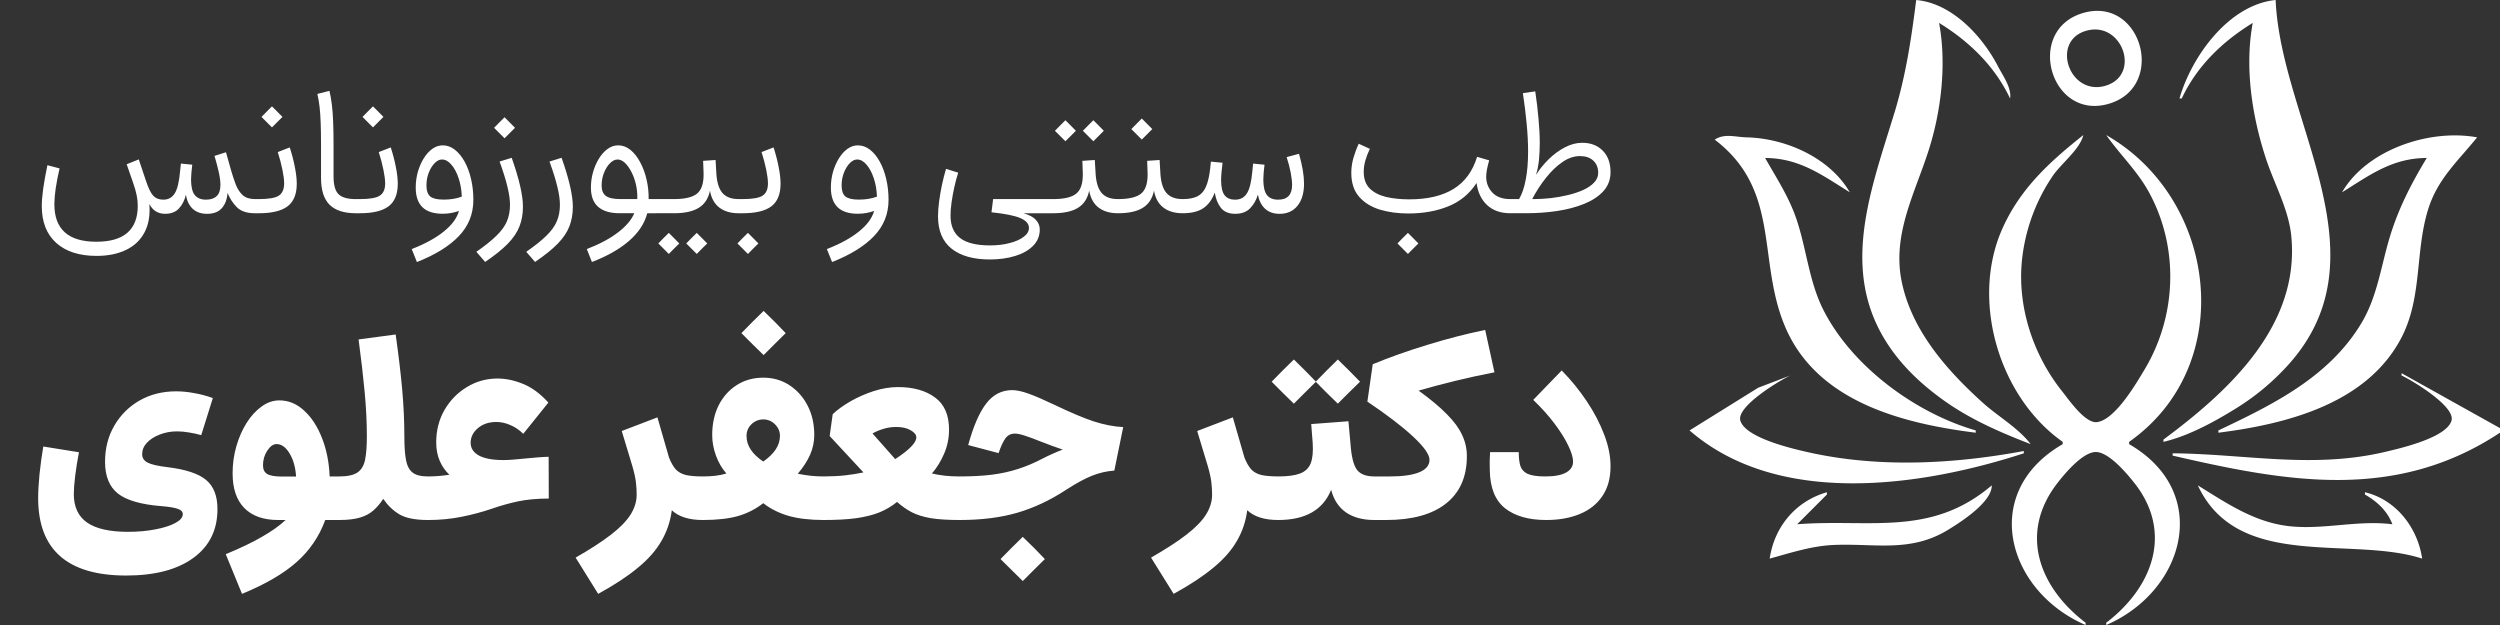 <svg xmlns="http://www.w3.org/2000/svg" width="400" height="100" viewBox="0 0 105.833 26.458"><rect x="0" y="0" width="105.833" height="26.458" fill="#333333" stroke="none"/><path d="M66.982 6.045q.54 0 .869.335.328.332.328.905 0 .476-.306.811-.307.332-.819.538-.512.205-1.143.299-.627.093-1.276.093h-.696q-.05 0-.068-.082-.022-.083-.022-.217 0-.299.09-.299h.368q.184-.31.281-.818.101-.509.101-1.204 0-.527-.061-1.168-.061-.646-.159-1.295l.523-.075q.087.576.137 1.15.054.57.054 1.038 0 .353-.032.696-.03.339-.127.652.217-.346.53-.656.314-.31.682-.505.371-.198.746-.198zm-.094.562q-.378 0-.746.253-.368.252-.696.667-.328.41-.584.901h.062q.338 0 .713-.04.379-.043.736-.13.36-.086.649-.216.292-.133.461-.313.173-.18.173-.411 0-.328-.209-.52-.205-.19-.559-.19zm-8.897-.306q-.116.238-.188.483-.072.242-.072.494 0 .44.249.696.252.252.685.36.436.105.988.105 1.164 0 1.878-.44.718-.44.999-1.36l.512.149q-.058.198-.094.382-.033.18-.033.306 0 .39.256.67.26.282.765.282h.003v.599h-.003q-.613 0-.984-.347-.368-.346-.444-.933-.447.685-1.197.988-.746.302-1.694.302-.66 0-1.208-.165-.548-.17-.876-.545-.328-.378-.328-1.01 0-.32.09-.63.09-.314.224-.602zm1.168 4.005l.22-.227q.112-.108.223-.22l.227.227q.109.109.217.22-.116.116-.227.224-.108.112-.217.22-.227-.224-.443-.444zM54.991 6.51q.213.746.213 1.262 0 .598-.278.94-.274.34-.757.34-.378 0-.612-.213-.231-.213-.307-.598-.104.35-.332.58-.227.23-.627.23-.404 0-.606-.252-.198-.252-.26-.645-.172.45-.49.663-.317.21-.865.21-.09 0-.09-.3 0-.299.09-.299.382 0 .617-.115.234-.116.36-.397.127-.281.184-.779l.03-.295.493.047q-.025.22-.043.41-.018.188-.018.314 0 .455.147.65.148.19.444.19.328 0 .497-.26.173-.259.235-.937l.032-.331.483.047q-.021.173-.036.342-.014.166-.014.281 0 .462.151.66.155.198.473.198.594 0 .594-.62 0-.209-.057-.515-.058-.307-.173-.667zm-5.901.263l.029.498q.025.61.248.883.224.274.7.274h.003v.599h-.003q-.501 0-.815-.238-.314-.238-.4-.718-.101.498-.476.728-.371.228-1.05.228-.09 0-.09-.3 0-.299.09-.299.722 0 1-.249.277-.248.255-.876l-.018-.494zm-1.197-1.308q.112-.116.22-.224l.223-.223.227.227q.109.108.217.22l-.227.227-.217.216q-.227-.223-.443-.443zm-1.547 1.308l.03.498q.024.61.248.883.223.274.7.274h.003v.599h-.004q-.5 0-.815-.238-.313-.238-.4-.718-.1.498-.476.728-.37.228-1.049.228-.09 0-.09-.3 0-.299.09-.299.721 0 .999-.249.278-.248.256-.876l-.018-.494zm-1.687-1.236q.112-.116.22-.224l.223-.223.228.227q.108.108.216.22l-.227.227-.217.216q-.227-.223-.443-.443zm1.183 0q.111-.116.22-.224l.223-.223.227.227q.108.108.216.22l-.227.227q-.112.108-.216.216-.227-.223-.443-.443zm-3.94 5.447q-1.043 0-1.62-.458-.573-.458-.573-1.37 0-.277.047-.63.047-.354.123-.714.079-.365.17-.664l.515.162q-.087.27-.163.606-.072.332-.119.653-.043.32-.043.555 0 .642.404.952.404.313 1.273.313.447 0 .818-.097.375-.094.598-.263.227-.166.227-.379 0-.263-.364-.418-.36-.155-1.222-.245l.069-.559h2.541v.599h-1.265q.353.093.526.27.173.18.173.418 0 .408-.284.692-.282.285-.761.43-.48.147-1.07.147zm-5.585-4.83q.277 0 .512.183.238.184.414.505.177.32.274.739.098.414.098.88 0 .89-.613 1.532-.613.641-1.778 1.1l-.22-.549q.848-.331 1.356-.742.512-.408.645-.873-.151.054-.324.087-.17.032-.371.032-1.136 0-1.136-1.107 0-.335.086-.652.09-.317.246-.573.158-.26.364-.411.209-.152.447-.152zm-.033.598q-.158 0-.31.155-.151.155-.249.407-.097.249-.097.54 0 .325.159.462.162.134.57.134.432 0 .767-.126-.014-.43-.137-.786-.119-.357-.306-.57-.184-.216-.397-.216zm-3.536-.512q.14.436.216.836.08.4.08.703 0 .66-.39.956-.39.292-1.208.292h-.173q-.09 0-.09-.296 0-.303.09-.303h.173q.62 0 .84-.148.224-.148.224-.515 0-.217-.072-.573-.073-.361-.199-.754zm-1.529 4.066l.22-.227q.112-.108.223-.22l.228.227.216.22q-.115.116-.227.224-.108.112-.217.22-.227-.224-.443-.444zm-2.69-1.28h-.742q-.09 0-.09-.299t.09-.299h.743q.72 0 .998-.249.278-.248.256-.876l-.018-.494.527-.036.028.498q.026.61.25.883.223.274.699.274h.003v.599h-.003q-.502 0-.815-.238-.314-.238-.4-.718-.101.498-.476.728-.372.228-1.05.228zm-.66 1.28q.113-.115.22-.227.113-.108.224-.22l.227.227q.109.109.217.22-.116.116-.227.224-.109.112-.217.22-.227-.224-.443-.444zm1.183 0l.22-.227q.112-.108.224-.22l.227.227.216.22q-.115.116-.227.224-.112.112-.216.22-.227-.224-.444-.444zm-1.593-1.878h.328v.599h-.386q-.173.652-.768 1.168-.595.519-1.575.897l-.216-.548q.818-.317 1.326-.71.512-.393.682-.807h-.624q-.588 0-.901-.267-.31-.267-.31-.819 0-.335.09-.652t.248-.573q.16-.26.368-.411.21-.152.45-.152.282 0 .52.195.238.195.411.523.177.328.27.735.094.404.087.822zm-.48 0q.011-.317-.057-.616-.069-.3-.195-.538-.123-.241-.274-.382-.151-.14-.31-.14-.162 0-.317.155t-.256.407q-.101.249-.101.54 0 .3.176.437.18.137.624.137zM23.774 6.68q.476 1.348.476 2.073 0 .45-.144.825-.144.375-.494.736-.35.36-.962.775l-.372-.43q.541-.374.851-.68.314-.304.444-.614t.13-.695q0-.321-.105-.75-.101-.433-.336-1.082zm-2.858-1.27q.111-.115.22-.223l.223-.223.227.227q.108.108.216.22l-.227.227-.216.216q-.227-.224-.443-.443zm.746 1.27q.476 1.348.476 2.073 0 .45-.145.825-.144.375-.493.736-.35.36-.963.775l-.371-.43q.54-.374.85-.68.314-.304.444-.614t.13-.695q0-.321-.105-.75-.1-.433-.335-1.082zm-2.92-.527q.277 0 .512.184.237.184.414.505.177.32.274.739.097.414.097.88 0 .89-.612 1.532-.613.641-1.778 1.1l-.22-.549q.848-.331 1.356-.742.512-.408.645-.873-.151.054-.324.087-.17.032-.372.032-1.135 0-1.135-1.107 0-.335.086-.652.09-.317.245-.573.16-.26.365-.411.209-.152.447-.152zm-.033.599q-.158 0-.31.155-.151.155-.249.407-.097.249-.097.54 0 .325.159.462.162.134.57.134.432 0 .767-.126-.014-.43-.137-.786-.119-.357-.306-.57-.184-.216-.397-.216zm-2.167-.512q.141.436.217.836.08.4.08.703 0 .66-.39.956-.39.292-1.208.292h-.173q-.09 0-.09-.296 0-.303.09-.303h.173q.62 0 .84-.148.224-.148.224-.515 0-.217-.073-.573-.072-.361-.198-.754zm-1.196-1.29q.111-.116.22-.224l.223-.224.227.227q.108.108.216.22l-.227.227-.216.217q-.227-.224-.443-.444zm-1.4-1.104q.066.278.102.584.04.306.054.707.018.4.018.966v1.373q0 .534.209.743.213.21.735.21h.004v.598h-.004q-.75 0-1.114-.361-.36-.36-.36-1.136V6.124q0-.551-.015-.933-.014-.382-.046-.667-.033-.289-.094-.548zm-1.68 2.394q.141.436.217.836.08.4.08.703 0 .66-.39.956-.39.292-1.208.292h-.173q-.09 0-.09-.296 0-.303.09-.303h.173q.62 0 .84-.148.224-.148.224-.515 0-.217-.072-.573-.072-.361-.199-.754zM11.07 4.95q.112-.116.22-.224l.223-.224.227.227q.109.108.217.22l-.227.227-.217.217q-.227-.224-.443-.444zM9.567 6.445q.144.49.212.754.098.342.206.623.111.278.295.444.188.162.509.162h.003v.599h-.003q-.501 0-.757-.25-.253-.252-.4-.612-.026.4-.239.645-.212.242-.63.242-.375 0-.606-.213-.23-.216-.285-.598-.083.35-.292.58-.209.23-.591.23-.45 0-.667-.414.058.714-.206 1.204-.26.49-.782.74-.523.252-1.247.252-1.096 0-1.71-.552-.608-.551-.608-1.557 0-.3.06-.736.062-.44.178-.995l.515.137q-.22.952-.22 1.518 0 1.586 1.777 1.586 1.753 0 1.753-1.525 0-.223-.047-.447-.044-.227-.159-.551l-.263-.757.512-.206.3.894q.158.48.313.645.155.166.425.166.314 0 .48-.26.17-.259.23-.937l.036-.331.48.047q-.022.17-.036.339-.015.169-.015.284 0 .458.155.66.16.198.473.198.299 0 .458-.151.158-.151.158-.476 0-.241-.08-.58-.078-.34-.172-.646z" fill="#fff"></path><path d="M66.112 15.683q.594.605 1.06 1.302.464.693.733 1.4.274.703.274 1.355 0 .754-.346 1.26-.341.507-.956.76t-1.421.253q-1.111 0-1.742-.496-.63-.501-.646-1.607-.005-.196-.005-.387.005-.192.016-.383h1.214q0 .352.067.579.072.227.31.341.243.109.744.109.59 0 .884-.166.295-.165.295-.46 0-.263-.207-.687-.202-.424-.579-.925-.377-.501-.9-1.003zm-3.24-1.716l.393 1.794q-.827.16-1.654.361-.827.202-1.556.414.75.542 1.194.997.45.45.646.879.202.423.202.899 0 1.307-.884 2.005-.878.697-2.537.697h-.496q-.27 0-.27-.93 0-.914.27-.914h.661q.806 0 1.24-.176.434-.181.434-.527 0-.336-.692-.982-.693-.646-1.938-1.483l.227-1.582q1.09-.45 2.331-.826 1.245-.383 2.429-.626zm-5.788 3.866l.088.971q.057.79.269 1.08.217.285.733.285h.006v1.844h-.006q-.723 0-1.193-.32-.465-.326-.63-.956-.517 1.276-2.238 1.276-.13 0-.197-.237-.072-.243-.072-.682 0-.925.269-.925.6 0 .925-.125.33-.129.45-.434.118-.31.082-.857l-.062-.801zm-3.25-1.675q.454-.47.94-.94.248.238.476.47.232.233.454.465.228-.237.455-.465.233-.232.476-.47.49.475.94.94l-.48.47-.46.46-.476-.464q-.232-.233-.455-.46-.243.237-.475.47l-.455.455-.475-.465-.465-.466zm-1.644 1.51l.491 1.7q.13.325.285.5.16.171.423.238.269.062.719.062h.005v1.845h-.005q-.869 0-1.308-.413-.093.713-.44 1.302-.34.594-.996 1.132-.652.542-1.68 1.106l-.956-1.535q.93-.532 1.499-.972.568-.439.826-.847.259-.413.259-.842 0-.259-.031-.527-.031-.274-.155-.698l-.445-1.473zm-9.338-1.153q.274 0 .693.15.419.15 1.132.49.971.466 1.622.683.657.212 1.25.243l-.376 1.84q-.486.036-.94.216-.45.176-1.112.605-1.002.656-2.062.966-1.06.305-2.423.305-.14 0-.202-.258-.067-.258-.067-.661 0-.42.067-.672.062-.253.202-.253.76 0 1.353-.073.595-.077 1.106-.243.517-.165 1.029-.434.196-.103.408-.196.212-.098.455-.191-.212-.068-.455-.16-.243-.094-.543-.207-.315-.13-.589-.217-.274-.093-.439-.093-.248 0-.398.201-.145.202-.29.625l-1.286-.34q.32-1.174.754-1.747.435-.579 1.111-.579zm-.496 7.152q.455-.47.94-.94.249.237.481.47.233.232.455.47-.243.238-.475.47l-.46.46q-.238-.232-.476-.47-.237-.233-.465-.46zm-4.382-2.418q-.33.268-.739.439-.408.165-.982.248-.568.077-1.385.077-.144 0-.206-.253t-.062-.667q0-.408.062-.666.062-.259.206-.259.507 0 .915-.046.408-.046.77-.124l-1.431-1.54.129-.925q.294-.279.75-.543.46-.263.986-.434.527-.17 1.029-.17.971 0 1.565.439.595.434.595 1.36 0 .531-.202 1.007-.201.475-.522.852.512.125 1.173.125h.01v1.844h-.01q-.744 0-1.22-.077-.475-.083-.8-.248-.326-.17-.63-.44zm-.077-1.814q.894-.584.894-.92 0-.165-.238-.3-.233-.14-.615-.14-.279 0-.532.078-.253.073-.47.196zm-6.511-5.333q.454-.47.94-.94.248.237.48.47.233.232.455.47-.243.237-.475.47l-.46.46-.475-.465-.465-.465zm.925 7.198q-.481.377-1.075.548-.59.165-1.483.165-.27 0-.27-.92 0-.924.27-.924.253 0 .511-.026.264-.031.486-.098-.28-.32-.44-.755-.16-.434-.16-.873 0-.713.274-1.261.28-.548.77-.858.491-.31 1.122-.31.62 0 1.106.32.49.32.77.868.279.548.279 1.236 0 .434-.176.837-.176.398-.522.806.315.062.568.088.259.026.517.026h.01v1.844h-.01q-.858 0-1.478-.175-.615-.181-1.07-.538zm0-1.762q.707-.49.707-1.085 0-.28-.206-.486-.207-.212-.496-.212-.29 0-.502.202-.211.201-.211.501 0 .605.708 1.08zm-4.48-1.87l.49 1.7q.13.325.284.5.16.171.424.239.269.062.718.062h.006v1.844h-.006q-.868 0-1.307-.413-.093.713-.44 1.302-.34.594-.997 1.132-.65.542-1.68 1.106l-.955-1.535q.93-.532 1.498-.972.569-.439.827-.847.259-.413.259-.842 0-.259-.031-.527-.031-.274-.155-.698l-.445-1.473zm-6.77-1.644q.527 0 1.08.227.558.223 1.074.791l-1.064 1.323q-.243-.243-.548-.372-.3-.13-.589-.13-.48 0-.785.264-.305.259-.305.62 0 .341.351.538.357.191 1.044.191.18 0 .419-.02.237-.021.506-.047.284-.031.527-.047.248-.02.455-.025l.005 1.767q-.76.005-1.297.119-.537.113-1.106.31-.625.212-1.297.346-.667.134-1.41.134-.156 0-.213-.258-.056-.258-.056-.661 0-.43.067-.677.067-.248.201-.248.44 0 .905-.073-.259-.238-.409-.584-.15-.346-.15-.785 0-.765.352-1.375.356-.61.946-.966.589-.362 1.297-.362zm-4.837 5.095q-.186.285-.414.486-.222.202-.568.305-.341.103-.879.103-.113 0-.19-.206-.078-.212-.078-.713 0-.486.077-.703.072-.222.191-.222.527 0 .775-.171.249-.176.32-.548.073-.377.073-.976 0-.879-.093-1.876-.093-.998-.258-2.228l1.57-.211q.182 1.286.275 2.315.093 1.028.093 2.015 0 .6.067.972t.279.542q.212.166.651.166h.005v1.844h-.005q-.796 0-1.204-.237-.403-.243-.687-.657zm-2.269-.95h.408v1.844h-.594q-.388 1.055-1.22 1.788-.831.734-2.304 1.339l-.688-1.68q.925-.382 1.54-.739.615-.351.993-.708h-.316q-.93 0-1.431-.506-.496-.506-.496-1.473 0-.594.16-1.147t.434-.987q.28-.44.636-.693.356-.258.749-.258.584 0 1.05.434.47.43.754 1.158.289.728.325 1.628zm-1.421.005q-.036-.584-.274-.977-.238-.398-.553-.398-.207 0-.393.279-.18.274-.18.62 0 .258.175.367.181.109.636.109zM9.01 16.851l-.491 1.57q-.248-.072-.517-.113-.269-.047-.501-.047-.403 0-.74.135-.335.129-.542.346-.201.217-.201.486 0 .238.232.356.233.12.837.192 1.158.14 1.638.542.481.398.481 1.235 0 1.323-1.023 2.067-1.023.744-2.842.744-3.726 0-3.726-3.276 0-.418.057-1.013.062-.594.16-1.173l1.509.243q-.098.517-.16 1.008-.057.486-.057.76 0 .816.563 1.209.563.392 1.736.392.62 0 1.148-.103.527-.098.847-.269.32-.17.32-.377 0-.15-.206-.222-.207-.078-.724-.119-1.271-.103-1.819-.532-.542-.434-.542-1.339 0-.863.392-1.534.393-.677 1.07-1.065.682-.388 1.55-.388.357 0 .75.073.398.067.8.212z" fill="#fff"></path><path d="M81.119 0c-.204 1.618-.436 3.18-.914 4.75-1.086 3.558-2.523 7.165.184 10.466.569.694 1.257 1.286 1.99 1.8 1.093.765 2.347 1.308 3.586 1.786-.535-.697-1.383-1.171-2.035-1.76-1.523-1.376-3.002-3.056-3.425-5.12-.406-1.986.541-3.7 1.13-5.525.543-1.68.777-3.682.453-5.427 1.275.783 2.357 1.828 3.005 3.198.074-.447-.307-.965-.51-1.357-.662-1.278-1.946-2.677-3.464-2.81m11.146 4.167h.096c.644-1.377 1.728-2.414 3.005-3.198-.348 1.872-.035 3.926.55 5.718.351 1.079.967 2.158 1.08 3.295.38 3.787-2.616 6.554-5.41 8.625v.097c1.082-.256 2.162-.853 3.101-1.435a10.17 10.17 0 002.213-1.86c4.146-4.645-.346-10.3-.565-15.41-1.985.2-3.557 2.386-4.07 4.168M88.194.547c-2.483.713-1.407 4.56 1.066 3.85 2.471-.71 1.41-4.562-1.066-3.85m.097.763c1.53-.465 2.364 1.836.872 2.31-1.545.49-2.367-1.855-.872-2.31m-15.7 4.602c2.825 2.153 1.776 5.118 2.991 7.947 1.358 3.16 4.97 4.069 8.057 4.459v-.097c-2.573-.741-5.27-2.736-6.467-5.137-.584-1.17-.7-2.544-1.113-3.78-.317-.951-.846-1.755-1.336-2.616 1.449.004 2.408.72 3.585 1.453-.846-1.465-2.712-2.286-4.36-2.326-.47-.01-.95-.18-1.358.097m15.604-.194c-1.43 1.135-2.677 2.271-3.433 3.974-1.344 3.027-.142 7.11 2.56 9.013v.097c-3.54 2.047-2.359 6.22.97 7.657v-.097c-1.982-1.51-2.829-3.804-1.194-5.912.306-.395 1.08-1.328 1.637-1.315.554.012 1.314.921 1.624 1.315 1.647 2.09.771 4.414-1.195 5.912v.097c3.326-1.435 4.5-5.616.97-7.657v-.097c4.64-3.268 3.72-10.315-.97-12.987.585.83 1.317 1.519 1.811 2.423 1.27 2.326 1.18 5.194-.165 7.463-.362.61-1.265 2.164-2.033 2.265-.504.066-1.197-.951-1.473-1.296-1.225-1.532-1.9-3.559-1.71-5.524a7.785 7.785 0 011.295-3.586c.363-.54 1.157-1.128 1.306-1.745m10.952 2.423c1.184-.737 2.128-1.45 3.586-1.453-.662 1.095-1.21 2.159-1.578 3.392-.363 1.216-.519 2.477-1.18 3.586-1.367 2.292-3.747 3.458-6.062 4.555v.097c2.864-.363 6.25-1.212 7.722-3.974.914-1.713.598-3.616 1.14-5.427.398-1.33 1.256-2.068 2.09-3.102-2.001-.37-4.67.514-5.718 2.326m-27.622 10.08c3.776 3.281 9.848 2.369 14.15.969v-.097c-2.972.554-6.146.72-9.11.056-.653-.147-2.66-.603-2.888-1.337-.186-.602 1.656-1.7 2.113-1.917l-1.357.518-2.908 1.808m30.141-2.423v.097c.459.218 2.298 1.314 2.113 1.918-.221.72-2.152 1.162-2.791 1.313-3.094.733-5.923.09-9.013.064v.097c4.82 1.115 9.43 1.96 13.859-.97v-.193l-4.168-2.326m-9.917 3.327l.064.033-.064-.033m-7.43 1.422c-2.58 2.198-5.192 1.407-8.239 1.647l1.26-1.26v-.096c-1.322.38-2.222 1.454-2.423 2.81.9-.246 1.769-.537 2.714-.578 1.745-.075 3.241.338 4.846-.645.55-.337 1.856-1.177 1.841-1.878m8.723 0c1.697 3.64 6.481 2.12 9.498 3.101-.194-1.314-1.103-2.494-2.423-2.81v.096c.523.303.942.69 1.163 1.26-1.504-.19-2.98.261-4.458.07-1.439-.188-2.579-.976-3.78-1.717z" fill="#fff"></path></svg>